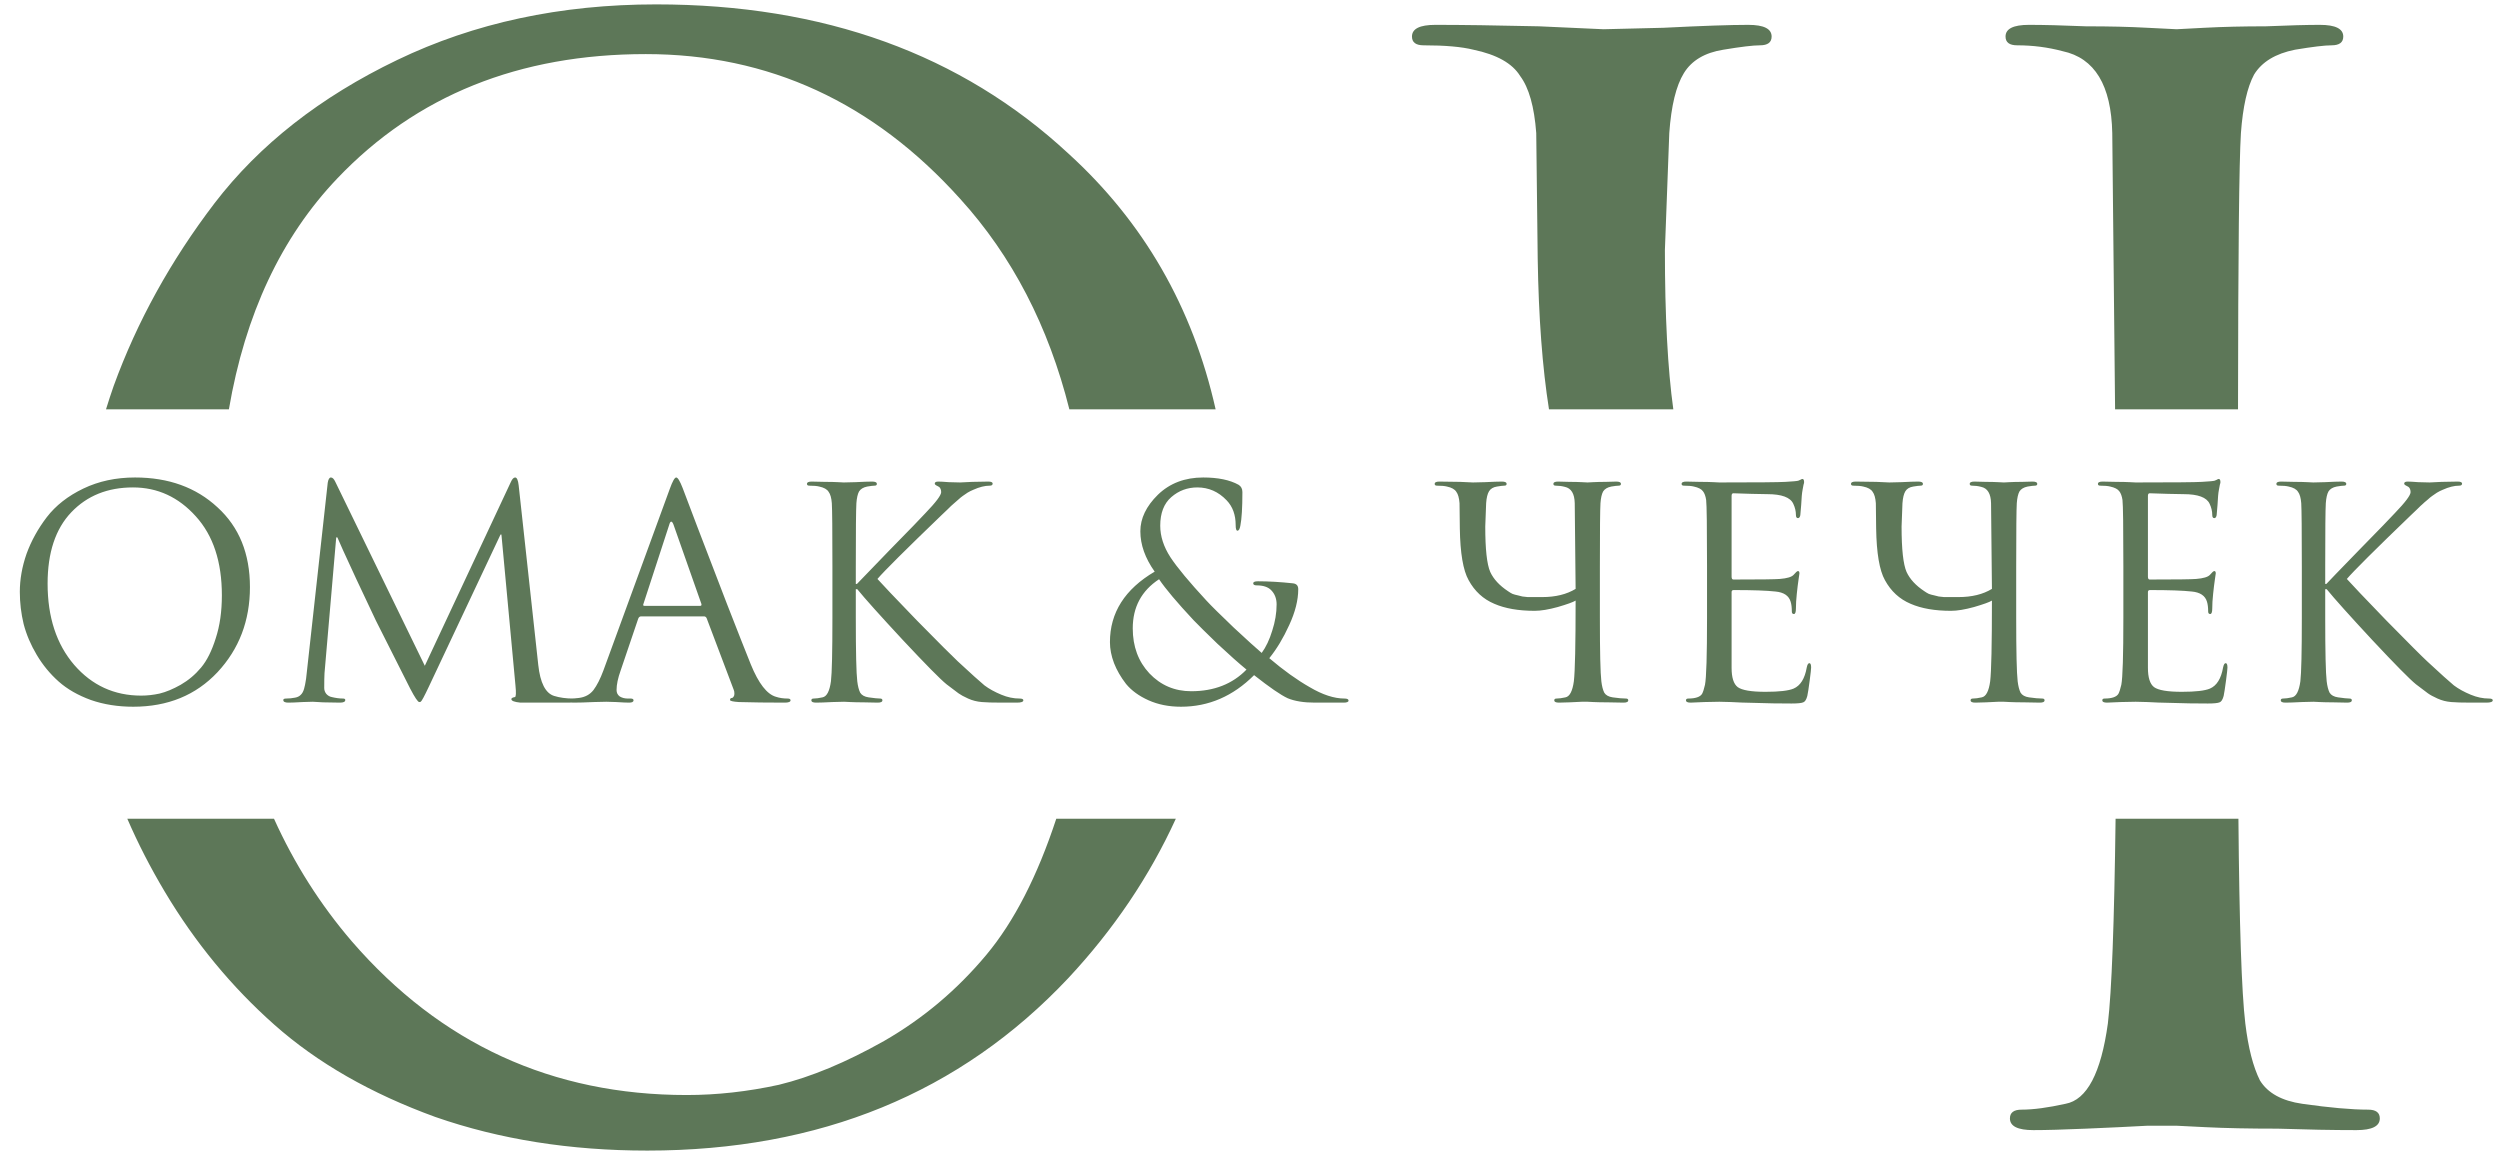 <?xml version="1.0" encoding="UTF-8"?> <svg xmlns="http://www.w3.org/2000/svg" width="171" height="79" viewBox="0 0 171 79" fill="none"><path d="M1.356 40.48C1.356 39.627 1.51 38.76 1.816 37.88C2.136 37 2.596 36.167 3.196 35.38C3.81 34.58 4.643 33.927 5.696 33.42C6.75 32.913 7.93 32.66 9.236 32.66C11.53 32.66 13.409 33.34 14.876 34.7C16.356 36.047 17.096 37.867 17.096 40.16C17.096 42.453 16.356 44.393 14.876 45.98C13.396 47.553 11.476 48.34 9.116 48.34C8.063 48.34 7.096 48.187 6.216 47.88C5.336 47.56 4.603 47.14 4.016 46.62C3.43 46.1 2.93 45.493 2.516 44.8C2.103 44.107 1.803 43.4 1.616 42.68C1.443 41.96 1.356 41.227 1.356 40.48ZM3.256 39.92C3.256 42.213 3.863 44.067 5.076 45.48C6.29 46.88 7.816 47.58 9.656 47.58C10.069 47.58 10.489 47.533 10.916 47.44C11.356 47.333 11.836 47.133 12.356 46.84C12.889 46.533 13.356 46.14 13.756 45.66C14.156 45.18 14.489 44.513 14.756 43.66C15.036 42.807 15.176 41.827 15.176 40.72C15.176 38.427 14.583 36.627 13.396 35.32C12.21 34 10.776 33.34 9.096 33.34C7.363 33.34 5.956 33.907 4.876 35.04C3.796 36.173 3.256 37.8 3.256 39.92ZM35.477 33.2L36.817 45.48C36.95 46.707 37.31 47.413 37.897 47.6C38.284 47.72 38.717 47.78 39.197 47.78C39.304 47.78 39.357 47.813 39.357 47.88C39.357 48 39.217 48.06 38.937 48.06H36.897H35.597C35.184 48.02 34.977 47.94 34.977 47.82C34.977 47.753 35.057 47.707 35.217 47.68C35.297 47.667 35.31 47.4 35.257 46.88L34.297 36.56H34.237L29.337 46.96C29.03 47.613 28.844 47.96 28.777 48C28.75 48.013 28.717 48.02 28.677 48.02C28.584 48.02 28.377 47.713 28.057 47.1C27.83 46.66 27.05 45.113 25.717 42.46C25.61 42.233 25.164 41.287 24.377 39.62C23.604 37.953 23.17 37 23.077 36.76H22.997L22.197 46.04C22.184 46.253 22.177 46.593 22.177 47.06C22.177 47.207 22.224 47.34 22.317 47.46C22.424 47.58 22.55 47.653 22.697 47.68C22.977 47.747 23.23 47.78 23.457 47.78C23.564 47.78 23.617 47.813 23.617 47.88C23.617 48 23.497 48.06 23.257 48.06C22.964 48.06 22.577 48.053 22.097 48.04L21.397 48C21.37 48 21.137 48.007 20.697 48.02C20.257 48.047 19.93 48.06 19.717 48.06C19.49 48.06 19.377 48 19.377 47.88C19.377 47.813 19.444 47.78 19.577 47.78C19.777 47.78 19.977 47.76 20.177 47.72C20.337 47.693 20.464 47.633 20.557 47.54C20.664 47.447 20.744 47.307 20.797 47.12C20.85 46.92 20.884 46.767 20.897 46.66C20.924 46.54 20.95 46.34 20.977 46.06L22.417 33.02C22.457 32.78 22.53 32.66 22.637 32.66C22.744 32.66 22.844 32.76 22.937 32.96L29.057 45.54L34.937 32.98C35.03 32.767 35.13 32.66 35.237 32.66C35.357 32.66 35.437 32.84 35.477 33.2ZM45.813 33.44C46 32.92 46.146 32.66 46.253 32.66C46.36 32.66 46.506 32.9 46.693 33.38C46.746 33.513 47.08 34.393 47.693 36.02C48.32 37.647 48.993 39.4 49.713 41.28C50.446 43.16 50.993 44.547 51.353 45.44C51.886 46.747 52.46 47.487 53.073 47.66C53.313 47.74 53.58 47.78 53.873 47.78C54.006 47.78 54.073 47.82 54.073 47.9C54.073 48.007 53.94 48.06 53.673 48.06C52.5 48.06 51.453 48.047 50.533 48.02C50.133 47.993 49.933 47.947 49.933 47.88C49.933 47.787 49.98 47.74 50.073 47.74C50.1 47.74 50.133 47.713 50.173 47.66C50.213 47.607 50.233 47.54 50.233 47.46C50.233 47.34 50.22 47.253 50.193 47.2L48.333 42.28C48.293 42.2 48.233 42.16 48.153 42.16H43.853C43.76 42.16 43.693 42.213 43.653 42.32L42.453 45.86C42.266 46.38 42.173 46.827 42.173 47.2C42.173 47.387 42.246 47.533 42.393 47.64C42.553 47.733 42.733 47.78 42.933 47.78H43.133C43.266 47.78 43.333 47.82 43.333 47.9C43.333 48.007 43.233 48.06 43.033 48.06C42.846 48.06 42.553 48.047 42.153 48.02C41.753 48.007 41.526 48 41.473 48C41.46 48 41.173 48.007 40.613 48.02C40.053 48.047 39.586 48.06 39.213 48.06C38.96 48.06 38.833 48.007 38.833 47.9C38.833 47.82 38.893 47.78 39.013 47.78C39.186 47.78 39.38 47.767 39.593 47.74C40.02 47.687 40.353 47.507 40.593 47.2C40.833 46.88 41.06 46.433 41.273 45.86L45.813 33.44ZM44.073 41.44H47.893C47.973 41.44 48 41.393 47.973 41.3L46.073 35.9C46.02 35.753 45.966 35.68 45.913 35.68C45.86 35.68 45.813 35.753 45.773 35.9L44.013 41.3C43.973 41.393 43.993 41.44 44.073 41.44ZM56.937 42.26V38.74C56.937 36.287 56.924 34.847 56.897 34.42C56.87 34.06 56.797 33.8 56.677 33.64C56.57 33.467 56.357 33.347 56.037 33.28C55.877 33.24 55.65 33.22 55.357 33.22C55.25 33.22 55.197 33.18 55.197 33.1C55.197 32.993 55.304 32.94 55.517 32.94C55.784 32.94 56.09 32.947 56.437 32.96C56.784 32.96 57.077 32.967 57.317 32.98C57.57 32.993 57.704 33 57.717 33C57.744 33 58.01 32.993 58.517 32.98C59.037 32.953 59.417 32.94 59.657 32.94C59.87 32.94 59.977 32.993 59.977 33.1C59.977 33.18 59.924 33.22 59.817 33.22C59.724 33.22 59.557 33.24 59.317 33.28C59.05 33.333 58.864 33.447 58.757 33.62C58.664 33.793 58.604 34.06 58.577 34.42C58.55 34.847 58.537 36.287 58.537 38.74V39.94H58.617C58.724 39.82 59.464 39.053 60.837 37.64C62.224 36.227 63.044 35.38 63.297 35.1C64.017 34.353 64.377 33.873 64.377 33.66C64.377 33.447 64.29 33.307 64.117 33.24C63.997 33.187 63.937 33.133 63.937 33.08C63.937 32.987 64.017 32.94 64.177 32.94C64.31 32.94 64.55 32.953 64.897 32.98C65.244 32.993 65.504 33 65.677 33L66.497 32.96C67.03 32.947 67.397 32.94 67.597 32.94C67.797 32.94 67.897 32.987 67.897 33.08C67.897 33.173 67.83 33.22 67.697 33.22C67.364 33.22 66.99 33.313 66.577 33.5C66.444 33.553 66.31 33.62 66.177 33.7C66.057 33.78 65.95 33.853 65.857 33.92C65.777 33.973 65.664 34.067 65.517 34.2C65.37 34.32 65.264 34.413 65.197 34.48C65.13 34.533 65.004 34.653 64.817 34.84C64.63 35.013 64.497 35.14 64.417 35.22C61.937 37.607 60.47 39.067 60.017 39.6C60.31 39.933 61.204 40.873 62.697 42.42C64.204 43.953 65.144 44.893 65.517 45.24C66.424 46.08 67.03 46.627 67.337 46.88C67.657 47.12 68.044 47.333 68.497 47.52C68.91 47.693 69.324 47.78 69.737 47.78C69.91 47.78 69.997 47.82 69.997 47.9C69.997 48.007 69.85 48.06 69.557 48.06H68.537C67.91 48.06 67.45 48.047 67.157 48.02C66.824 47.993 66.51 47.913 66.217 47.78C65.924 47.647 65.704 47.527 65.557 47.42C65.41 47.313 65.137 47.107 64.737 46.8C64.31 46.453 63.317 45.447 61.757 43.78C60.197 42.1 59.157 40.94 58.637 40.3H58.537V42.26C58.537 44.593 58.57 46.04 58.637 46.6C58.677 46.933 58.744 47.193 58.837 47.38C58.944 47.553 59.137 47.66 59.417 47.7C59.79 47.753 60.05 47.78 60.197 47.78C60.304 47.78 60.357 47.82 60.357 47.9C60.357 48.007 60.25 48.06 60.037 48.06C59.744 48.06 59.417 48.053 59.057 48.04C58.71 48.04 58.41 48.033 58.157 48.02C57.904 48.007 57.764 48 57.737 48C57.724 48 57.457 48.007 56.937 48.02C56.43 48.047 56.057 48.06 55.817 48.06C55.604 48.06 55.497 48.007 55.497 47.9C55.497 47.82 55.55 47.78 55.657 47.78C55.817 47.78 56.017 47.753 56.257 47.7C56.55 47.647 56.744 47.28 56.837 46.6C56.904 46.04 56.937 44.593 56.937 42.26ZM80.78 48.34C79.953 48.34 79.213 48.193 78.56 47.9C77.907 47.607 77.393 47.233 77.02 46.78C76.66 46.313 76.387 45.84 76.2 45.36C76.013 44.867 75.92 44.387 75.92 43.92C75.92 41.907 76.94 40.3 78.98 39.1C78.327 38.18 78 37.26 78 36.34C78 35.46 78.4 34.627 79.2 33.84C80.013 33.053 81.047 32.66 82.3 32.66C83.313 32.66 84.12 32.827 84.72 33.16C84.893 33.267 84.98 33.433 84.98 33.66C84.98 34.727 84.933 35.493 84.84 35.96C84.8 36.187 84.733 36.3 84.64 36.3C84.56 36.3 84.52 36.173 84.52 35.92C84.52 35.213 84.313 34.647 83.9 34.22C83.34 33.633 82.673 33.34 81.9 33.34C81.22 33.34 80.627 33.56 80.12 34C79.613 34.44 79.36 35.093 79.36 35.96C79.36 36.68 79.593 37.4 80.06 38.12C80.527 38.827 81.347 39.813 82.52 41.08C82.84 41.427 83.46 42.04 84.38 42.92C85.313 43.787 85.953 44.367 86.3 44.66C86.593 44.26 86.833 43.753 87.02 43.14C87.22 42.527 87.32 41.927 87.32 41.34C87.32 40.94 87.193 40.613 86.94 40.36C86.727 40.147 86.4 40.04 85.96 40.04C85.8 40.04 85.72 39.993 85.72 39.9C85.72 39.807 85.827 39.76 86.04 39.76C86.773 39.76 87.573 39.807 88.44 39.9C88.68 39.927 88.8 40.06 88.8 40.3C88.8 41.047 88.593 41.867 88.18 42.76C87.78 43.64 87.327 44.393 86.82 45.02C87.793 45.847 88.713 46.507 89.58 47C90.46 47.52 91.253 47.78 91.96 47.78C92.147 47.78 92.24 47.827 92.24 47.92C92.24 48.013 92.127 48.06 91.9 48.06H89.94C89.18 48.06 88.56 47.96 88.08 47.76C87.613 47.547 86.847 47.02 85.78 46.18C84.34 47.62 82.673 48.34 80.78 48.34ZM81.48 47.28C83.04 47.28 84.3 46.787 85.26 45.8C84.74 45.373 84.08 44.787 83.28 44.04C82.493 43.28 81.947 42.74 81.64 42.42C80.507 41.207 79.72 40.273 79.28 39.62C78.08 40.407 77.48 41.527 77.48 42.98C77.48 44.22 77.86 45.247 78.62 46.06C79.393 46.873 80.347 47.28 81.48 47.28ZM109.432 38.74V42.26C109.432 44.593 109.465 46.04 109.532 46.6C109.572 46.933 109.638 47.193 109.732 47.38C109.838 47.553 110.032 47.66 110.312 47.7C110.685 47.753 110.985 47.78 111.212 47.78C111.318 47.78 111.372 47.82 111.372 47.9C111.372 48.007 111.265 48.06 111.052 48.06C110.732 48.06 110.372 48.053 109.972 48.04C109.585 48.04 109.258 48.033 108.992 48.02C108.738 48.007 108.605 48 108.592 48C108.578 48 108.445 48 108.192 48C107.952 48.013 107.672 48.027 107.352 48.04C107.045 48.053 106.805 48.06 106.632 48.06C106.418 48.06 106.312 48.007 106.312 47.9C106.312 47.82 106.365 47.78 106.472 47.78C106.632 47.78 106.832 47.753 107.072 47.7C107.365 47.647 107.558 47.28 107.652 46.6C107.732 45.933 107.772 44.093 107.772 41.08C107.598 41.187 107.192 41.333 106.552 41.52C105.925 41.693 105.398 41.78 104.972 41.78C103.865 41.78 102.945 41.62 102.212 41.3C101.452 40.98 100.865 40.44 100.452 39.68C100.078 39.013 99.878 37.833 99.852 36.14L99.832 34.42C99.805 34.06 99.732 33.8 99.612 33.64C99.505 33.467 99.292 33.347 98.972 33.28C98.812 33.24 98.585 33.22 98.292 33.22C98.185 33.22 98.132 33.18 98.132 33.1C98.132 32.993 98.238 32.94 98.452 32.94C98.812 32.94 99.285 32.947 99.872 32.96L100.752 33C100.778 33 101.052 32.993 101.572 32.98C102.105 32.953 102.492 32.94 102.732 32.94C102.945 32.94 103.052 32.993 103.052 33.1C103.052 33.18 102.998 33.22 102.892 33.22C102.798 33.22 102.632 33.24 102.392 33.28C102.138 33.32 101.958 33.427 101.852 33.6C101.745 33.773 101.678 34.047 101.652 34.42L101.592 36.02C101.592 37.567 101.705 38.6 101.932 39.12C102.158 39.613 102.565 40.053 103.152 40.44C103.245 40.507 103.345 40.567 103.452 40.62C103.558 40.66 103.678 40.693 103.812 40.72C103.945 40.747 104.052 40.773 104.132 40.8C104.212 40.813 104.332 40.827 104.492 40.84C104.665 40.84 104.778 40.84 104.832 40.84C104.885 40.84 104.998 40.84 105.172 40.84C105.358 40.84 105.465 40.84 105.492 40.84C106.398 40.84 107.158 40.653 107.772 40.28L107.712 34.42C107.698 33.767 107.472 33.393 107.032 33.3C106.832 33.247 106.625 33.22 106.412 33.22C106.305 33.22 106.252 33.18 106.252 33.1C106.252 32.993 106.358 32.94 106.572 32.94C106.772 32.94 107.032 32.947 107.352 32.96C107.672 32.96 107.952 32.967 108.192 32.98C108.445 32.993 108.578 33 108.592 33C108.605 33 108.732 32.993 108.972 32.98C109.225 32.967 109.505 32.96 109.812 32.96C110.132 32.947 110.378 32.94 110.552 32.94C110.765 32.94 110.872 32.993 110.872 33.1C110.872 33.18 110.818 33.22 110.712 33.22C110.618 33.22 110.452 33.24 110.212 33.28C109.945 33.333 109.758 33.447 109.652 33.62C109.558 33.793 109.498 34.06 109.472 34.42C109.445 34.847 109.432 36.287 109.432 38.74ZM118.441 33.92V39.44C118.441 39.573 118.481 39.64 118.561 39.64C120.375 39.64 121.435 39.627 121.741 39.6C122.235 39.56 122.548 39.467 122.681 39.32C122.828 39.147 122.928 39.06 122.981 39.06C123.048 39.06 123.081 39.113 123.081 39.22L123.021 39.64C122.981 39.907 122.941 40.233 122.901 40.62C122.861 40.993 122.841 41.327 122.841 41.62C122.841 41.873 122.795 42 122.701 42C122.608 42 122.561 41.94 122.561 41.82C122.561 41.553 122.535 41.333 122.481 41.16C122.361 40.747 122.015 40.513 121.441 40.46C120.841 40.393 119.888 40.36 118.581 40.36C118.488 40.36 118.441 40.407 118.441 40.5V45.68C118.441 46.347 118.581 46.787 118.861 47C119.155 47.213 119.788 47.32 120.761 47.32C121.695 47.32 122.335 47.247 122.681 47.1C123.148 46.9 123.448 46.42 123.581 45.66C123.621 45.46 123.681 45.36 123.761 45.36C123.841 45.36 123.881 45.46 123.881 45.66C123.881 45.753 123.848 46.053 123.781 46.56C123.715 47.067 123.661 47.413 123.621 47.6C123.555 47.853 123.461 48 123.341 48.04C123.221 48.093 122.955 48.12 122.541 48.12C121.661 48.12 120.855 48.107 120.121 48.08C119.388 48.067 118.815 48.047 118.401 48.02C117.988 48.007 117.721 48 117.601 48C117.415 48 117.075 48.007 116.581 48.02C116.088 48.047 115.775 48.06 115.641 48.06C115.428 48.06 115.321 48.007 115.321 47.9C115.321 47.82 115.375 47.78 115.481 47.78C115.721 47.78 115.921 47.753 116.081 47.7C116.241 47.647 116.355 47.567 116.421 47.46C116.488 47.34 116.555 47.133 116.621 46.84C116.715 46.36 116.761 44.833 116.761 42.26V38.74C116.761 36.06 116.741 34.547 116.701 34.2C116.661 33.933 116.588 33.733 116.481 33.6C116.375 33.453 116.168 33.347 115.861 33.28C115.701 33.24 115.475 33.22 115.181 33.22C115.075 33.22 115.021 33.18 115.021 33.1C115.021 32.993 115.128 32.94 115.341 32.94C115.608 32.94 115.921 32.947 116.281 32.96C116.641 32.96 116.948 32.967 117.201 32.98C117.455 32.993 117.588 33 117.601 33C120.188 33 121.695 32.987 122.121 32.96C122.615 32.933 122.908 32.907 123.001 32.88C123.041 32.867 123.088 32.847 123.141 32.82C123.208 32.78 123.255 32.76 123.281 32.76C123.361 32.76 123.401 32.833 123.401 32.98C123.401 33.02 123.388 33.08 123.361 33.16C123.348 33.227 123.328 33.333 123.301 33.48C123.275 33.613 123.255 33.76 123.241 33.92C123.241 33.947 123.228 34.153 123.201 34.54C123.175 34.913 123.155 35.147 123.141 35.24C123.115 35.373 123.061 35.44 122.981 35.44C122.888 35.44 122.841 35.367 122.841 35.22C122.841 34.967 122.781 34.713 122.661 34.46C122.461 34.02 121.868 33.8 120.881 33.8C120.868 33.8 120.515 33.793 119.821 33.78C119.141 33.753 118.721 33.74 118.561 33.74C118.481 33.74 118.441 33.8 118.441 33.92ZM137.908 38.74V42.26C137.908 44.593 137.942 46.04 138.008 46.6C138.048 46.933 138.115 47.193 138.208 47.38C138.315 47.553 138.508 47.66 138.788 47.7C139.162 47.753 139.462 47.78 139.688 47.78C139.795 47.78 139.848 47.82 139.848 47.9C139.848 48.007 139.742 48.06 139.528 48.06C139.208 48.06 138.848 48.053 138.448 48.04C138.062 48.04 137.735 48.033 137.468 48.02C137.215 48.007 137.082 48 137.068 48C137.055 48 136.922 48 136.668 48C136.428 48.013 136.148 48.027 135.828 48.04C135.522 48.053 135.282 48.06 135.108 48.06C134.895 48.06 134.788 48.007 134.788 47.9C134.788 47.82 134.842 47.78 134.948 47.78C135.108 47.78 135.308 47.753 135.548 47.7C135.842 47.647 136.035 47.28 136.128 46.6C136.208 45.933 136.248 44.093 136.248 41.08C136.075 41.187 135.668 41.333 135.028 41.52C134.402 41.693 133.875 41.78 133.448 41.78C132.342 41.78 131.422 41.62 130.688 41.3C129.928 40.98 129.342 40.44 128.928 39.68C128.555 39.013 128.355 37.833 128.328 36.14L128.308 34.42C128.282 34.06 128.208 33.8 128.088 33.64C127.982 33.467 127.768 33.347 127.448 33.28C127.288 33.24 127.062 33.22 126.768 33.22C126.662 33.22 126.608 33.18 126.608 33.1C126.608 32.993 126.715 32.94 126.928 32.94C127.288 32.94 127.762 32.947 128.348 32.96L129.228 33C129.255 33 129.528 32.993 130.048 32.98C130.582 32.953 130.968 32.94 131.208 32.94C131.422 32.94 131.528 32.993 131.528 33.1C131.528 33.18 131.475 33.22 131.368 33.22C131.275 33.22 131.108 33.24 130.868 33.28C130.615 33.32 130.435 33.427 130.328 33.6C130.222 33.773 130.155 34.047 130.128 34.42L130.068 36.02C130.068 37.567 130.182 38.6 130.408 39.12C130.635 39.613 131.042 40.053 131.628 40.44C131.722 40.507 131.822 40.567 131.928 40.62C132.035 40.66 132.155 40.693 132.288 40.72C132.422 40.747 132.528 40.773 132.608 40.8C132.688 40.813 132.808 40.827 132.968 40.84C133.142 40.84 133.255 40.84 133.308 40.84C133.362 40.84 133.475 40.84 133.648 40.84C133.835 40.84 133.942 40.84 133.968 40.84C134.875 40.84 135.635 40.653 136.248 40.28L136.188 34.42C136.175 33.767 135.948 33.393 135.508 33.3C135.308 33.247 135.102 33.22 134.888 33.22C134.782 33.22 134.728 33.18 134.728 33.1C134.728 32.993 134.835 32.94 135.048 32.94C135.248 32.94 135.508 32.947 135.828 32.96C136.148 32.96 136.428 32.967 136.668 32.98C136.922 32.993 137.055 33 137.068 33C137.082 33 137.208 32.993 137.448 32.98C137.702 32.967 137.982 32.96 138.288 32.96C138.608 32.947 138.855 32.94 139.028 32.94C139.242 32.94 139.348 32.993 139.348 33.1C139.348 33.18 139.295 33.22 139.188 33.22C139.095 33.22 138.928 33.24 138.688 33.28C138.422 33.333 138.235 33.447 138.128 33.62C138.035 33.793 137.975 34.06 137.948 34.42C137.922 34.847 137.908 36.287 137.908 38.74ZM146.918 33.92V39.44C146.918 39.573 146.958 39.64 147.038 39.64C148.851 39.64 149.911 39.627 150.218 39.6C150.711 39.56 151.024 39.467 151.158 39.32C151.304 39.147 151.404 39.06 151.458 39.06C151.524 39.06 151.558 39.113 151.558 39.22L151.498 39.64C151.458 39.907 151.418 40.233 151.378 40.62C151.338 40.993 151.318 41.327 151.318 41.62C151.318 41.873 151.271 42 151.178 42C151.084 42 151.038 41.94 151.038 41.82C151.038 41.553 151.011 41.333 150.958 41.16C150.838 40.747 150.491 40.513 149.918 40.46C149.318 40.393 148.364 40.36 147.058 40.36C146.964 40.36 146.918 40.407 146.918 40.5V45.68C146.918 46.347 147.058 46.787 147.338 47C147.631 47.213 148.264 47.32 149.238 47.32C150.171 47.32 150.811 47.247 151.158 47.1C151.624 46.9 151.924 46.42 152.058 45.66C152.098 45.46 152.158 45.36 152.238 45.36C152.318 45.36 152.358 45.46 152.358 45.66C152.358 45.753 152.324 46.053 152.258 46.56C152.191 47.067 152.138 47.413 152.098 47.6C152.031 47.853 151.938 48 151.818 48.04C151.698 48.093 151.431 48.12 151.018 48.12C150.138 48.12 149.331 48.107 148.598 48.08C147.864 48.067 147.291 48.047 146.878 48.02C146.464 48.007 146.198 48 146.078 48C145.891 48 145.551 48.007 145.058 48.02C144.564 48.047 144.251 48.06 144.118 48.06C143.904 48.06 143.798 48.007 143.798 47.9C143.798 47.82 143.851 47.78 143.958 47.78C144.198 47.78 144.398 47.753 144.558 47.7C144.718 47.647 144.831 47.567 144.898 47.46C144.964 47.34 145.031 47.133 145.098 46.84C145.191 46.36 145.238 44.833 145.238 42.26V38.74C145.238 36.06 145.218 34.547 145.178 34.2C145.138 33.933 145.064 33.733 144.958 33.6C144.851 33.453 144.644 33.347 144.338 33.28C144.178 33.24 143.951 33.22 143.658 33.22C143.551 33.22 143.498 33.18 143.498 33.1C143.498 32.993 143.604 32.94 143.818 32.94C144.084 32.94 144.398 32.947 144.758 32.96C145.118 32.96 145.424 32.967 145.678 32.98C145.931 32.993 146.064 33 146.078 33C148.664 33 150.171 32.987 150.598 32.96C151.091 32.933 151.384 32.907 151.478 32.88C151.518 32.867 151.564 32.847 151.618 32.82C151.684 32.78 151.731 32.76 151.758 32.76C151.838 32.76 151.878 32.833 151.878 32.98C151.878 33.02 151.864 33.08 151.838 33.16C151.824 33.227 151.804 33.333 151.778 33.48C151.751 33.613 151.731 33.76 151.718 33.92C151.718 33.947 151.704 34.153 151.678 34.54C151.651 34.913 151.631 35.147 151.618 35.24C151.591 35.373 151.538 35.44 151.458 35.44C151.364 35.44 151.318 35.367 151.318 35.22C151.318 34.967 151.258 34.713 151.138 34.46C150.938 34.02 150.344 33.8 149.358 33.8C149.344 33.8 148.991 33.793 148.298 33.78C147.618 33.753 147.198 33.74 147.038 33.74C146.958 33.74 146.918 33.8 146.918 33.92ZM157.445 42.26V38.74C157.445 36.287 157.431 34.847 157.405 34.42C157.378 34.06 157.305 33.8 157.185 33.64C157.078 33.467 156.865 33.347 156.545 33.28C156.385 33.24 156.158 33.22 155.865 33.22C155.758 33.22 155.705 33.18 155.705 33.1C155.705 32.993 155.811 32.94 156.025 32.94C156.291 32.94 156.598 32.947 156.945 32.96C157.291 32.96 157.585 32.967 157.825 32.98C158.078 32.993 158.211 33 158.225 33C158.251 33 158.518 32.993 159.025 32.98C159.545 32.953 159.925 32.94 160.165 32.94C160.378 32.94 160.485 32.993 160.485 33.1C160.485 33.18 160.431 33.22 160.325 33.22C160.231 33.22 160.065 33.24 159.825 33.28C159.558 33.333 159.371 33.447 159.265 33.62C159.171 33.793 159.111 34.06 159.085 34.42C159.058 34.847 159.045 36.287 159.045 38.74V39.94H159.125C159.231 39.82 159.971 39.053 161.345 37.64C162.731 36.227 163.551 35.38 163.805 35.1C164.525 34.353 164.885 33.873 164.885 33.66C164.885 33.447 164.798 33.307 164.625 33.24C164.505 33.187 164.445 33.133 164.445 33.08C164.445 32.987 164.525 32.94 164.685 32.94C164.818 32.94 165.058 32.953 165.405 32.98C165.751 32.993 166.011 33 166.185 33L167.005 32.96C167.538 32.947 167.905 32.94 168.105 32.94C168.305 32.94 168.405 32.987 168.405 33.08C168.405 33.173 168.338 33.22 168.205 33.22C167.871 33.22 167.498 33.313 167.085 33.5C166.951 33.553 166.818 33.62 166.685 33.7C166.565 33.78 166.458 33.853 166.365 33.92C166.285 33.973 166.171 34.067 166.025 34.2C165.878 34.32 165.771 34.413 165.705 34.48C165.638 34.533 165.511 34.653 165.325 34.84C165.138 35.013 165.005 35.14 164.925 35.22C162.445 37.607 160.978 39.067 160.525 39.6C160.818 39.933 161.711 40.873 163.205 42.42C164.711 43.953 165.651 44.893 166.025 45.24C166.931 46.08 167.538 46.627 167.845 46.88C168.165 47.12 168.551 47.333 169.005 47.52C169.418 47.693 169.831 47.78 170.245 47.78C170.418 47.78 170.505 47.82 170.505 47.9C170.505 48.007 170.358 48.06 170.065 48.06H169.045C168.418 48.06 167.958 48.047 167.665 48.02C167.331 47.993 167.018 47.913 166.725 47.78C166.431 47.647 166.211 47.527 166.065 47.42C165.918 47.313 165.645 47.107 165.245 46.8C164.818 46.453 163.825 45.447 162.265 43.78C160.705 42.1 159.665 40.94 159.145 40.3H159.045V42.26C159.045 44.593 159.078 46.04 159.145 46.6C159.185 46.933 159.251 47.193 159.345 47.38C159.451 47.553 159.645 47.66 159.925 47.7C160.298 47.753 160.558 47.78 160.705 47.78C160.811 47.78 160.865 47.82 160.865 47.9C160.865 48.007 160.758 48.06 160.545 48.06C160.251 48.06 159.925 48.053 159.565 48.04C159.218 48.04 158.918 48.033 158.665 48.02C158.411 48.007 158.271 48 158.245 48C158.231 48 157.965 48.007 157.445 48.02C156.938 48.047 156.565 48.06 156.325 48.06C156.111 48.06 156.005 48.007 156.005 47.9C156.005 47.82 156.058 47.78 156.165 47.78C156.325 47.78 156.525 47.753 156.765 47.7C157.058 47.647 157.251 47.28 157.345 46.6C157.411 46.04 157.445 44.593 157.445 42.26Z" fill="#5D7758"></path><path fill-rule="evenodd" clip-rule="evenodd" d="M7.25 28H15.656C16.768 21.49 19.241 16.223 23.075 12.2C28.475 6.533 35.508 3.7 44.175 3.7C52.575 3.7 59.741 7 65.675 13.6C69.23 17.514 71.72 22.314 73.145 28H83.149C81.584 21.02 78.225 15.187 73.075 10.5C65.741 3.7 56.341 0.3 44.875 0.3C38.341 0.3 32.441 1.566 27.175 4.1C21.908 6.633 17.741 9.9 14.675 13.9C11.675 17.833 9.375 22 7.775 26.4C7.588 26.934 7.414 27.468 7.25 28ZM80.427 56H72.25C70.956 59.933 69.364 63.033 67.475 65.3C65.475 67.7 63.141 69.666 60.475 71.2C57.875 72.666 55.475 73.666 53.275 74.2C51.141 74.666 49.041 74.9 46.975 74.9C37.775 74.9 30.141 71.4 24.075 64.4C21.911 61.88 20.133 59.08 18.741 56H8.707C9.434 57.682 10.29 59.348 11.275 61C13.341 64.466 15.841 67.5 18.775 70.1C21.708 72.7 25.375 74.8 29.775 76.4C34.175 77.933 39.008 78.7 44.275 78.7C56.075 78.7 65.675 74.766 73.075 66.9C76.175 63.577 78.625 59.943 80.427 56ZM144.706 56H153.108C153.169 63.212 153.326 67.878 153.579 70C153.779 71.666 154.112 72.966 154.579 73.9C155.112 74.766 156.079 75.3 157.479 75.5C159.345 75.766 160.845 75.9 161.979 75.9C162.512 75.9 162.779 76.1 162.779 76.5C162.779 77.033 162.245 77.3 161.179 77.3C159.579 77.3 157.779 77.266 155.779 77.2C153.845 77.2 152.212 77.166 150.879 77.1C149.612 77.033 148.945 77 148.879 77H146.879C145.679 77.067 144.279 77.133 142.679 77.2C141.145 77.266 139.945 77.3 139.079 77.3C138.012 77.3 137.479 77.033 137.479 76.5C137.479 76.1 137.745 75.9 138.279 75.9C139.079 75.9 140.079 75.766 141.279 75.5C142.745 75.233 143.712 73.4 144.179 70C144.439 67.827 144.615 63.16 144.706 56ZM153.08 28C153.089 17.372 153.155 11.072 153.279 9.1C153.412 7.3 153.712 5.966 154.179 5.1C154.712 4.233 155.645 3.666 156.979 3.4C158.179 3.2 159.012 3.1 159.479 3.1C160.012 3.1 160.279 2.9 160.279 2.5C160.279 1.966 159.745 1.7 158.679 1.7C157.812 1.7 156.579 1.733 154.979 1.8C153.445 1.8 152.045 1.833 150.779 1.9C149.579 1.966 148.945 2 148.879 2C148.812 2 148.145 1.966 146.879 1.9C145.679 1.833 144.279 1.8 142.679 1.8C141.079 1.733 139.779 1.7 138.779 1.7C137.712 1.7 137.179 1.966 137.179 2.5C137.179 2.9 137.445 3.1 137.979 3.1C139.045 3.1 140.079 3.233 141.079 3.5C143.279 3.966 144.412 5.833 144.479 9.1L144.672 28H153.08ZM114.455 28H105.951C105.499 25.142 105.242 21.709 105.179 17.7L105.079 9.1C104.945 7.3 104.579 6 103.979 5.2C103.445 4.333 102.379 3.733 100.779 3.4C99.979 3.2 98.845 3.1 97.379 3.1C96.845 3.1 96.579 2.9 96.579 2.5C96.579 1.966 97.112 1.7 98.179 1.7C99.979 1.7 102.345 1.733 105.279 1.8L109.679 2C109.812 2 111.179 1.966 113.779 1.9C116.445 1.766 118.379 1.7 119.579 1.7C120.645 1.7 121.179 1.966 121.179 2.5C121.179 2.9 120.912 3.1 120.379 3.1C119.912 3.1 119.079 3.2 117.879 3.4C116.612 3.6 115.712 4.133 115.179 5C114.645 5.866 114.312 7.233 114.179 9.1L113.879 17.1C113.879 21.604 114.071 25.237 114.455 28Z" fill="#5D7758"></path></svg> 